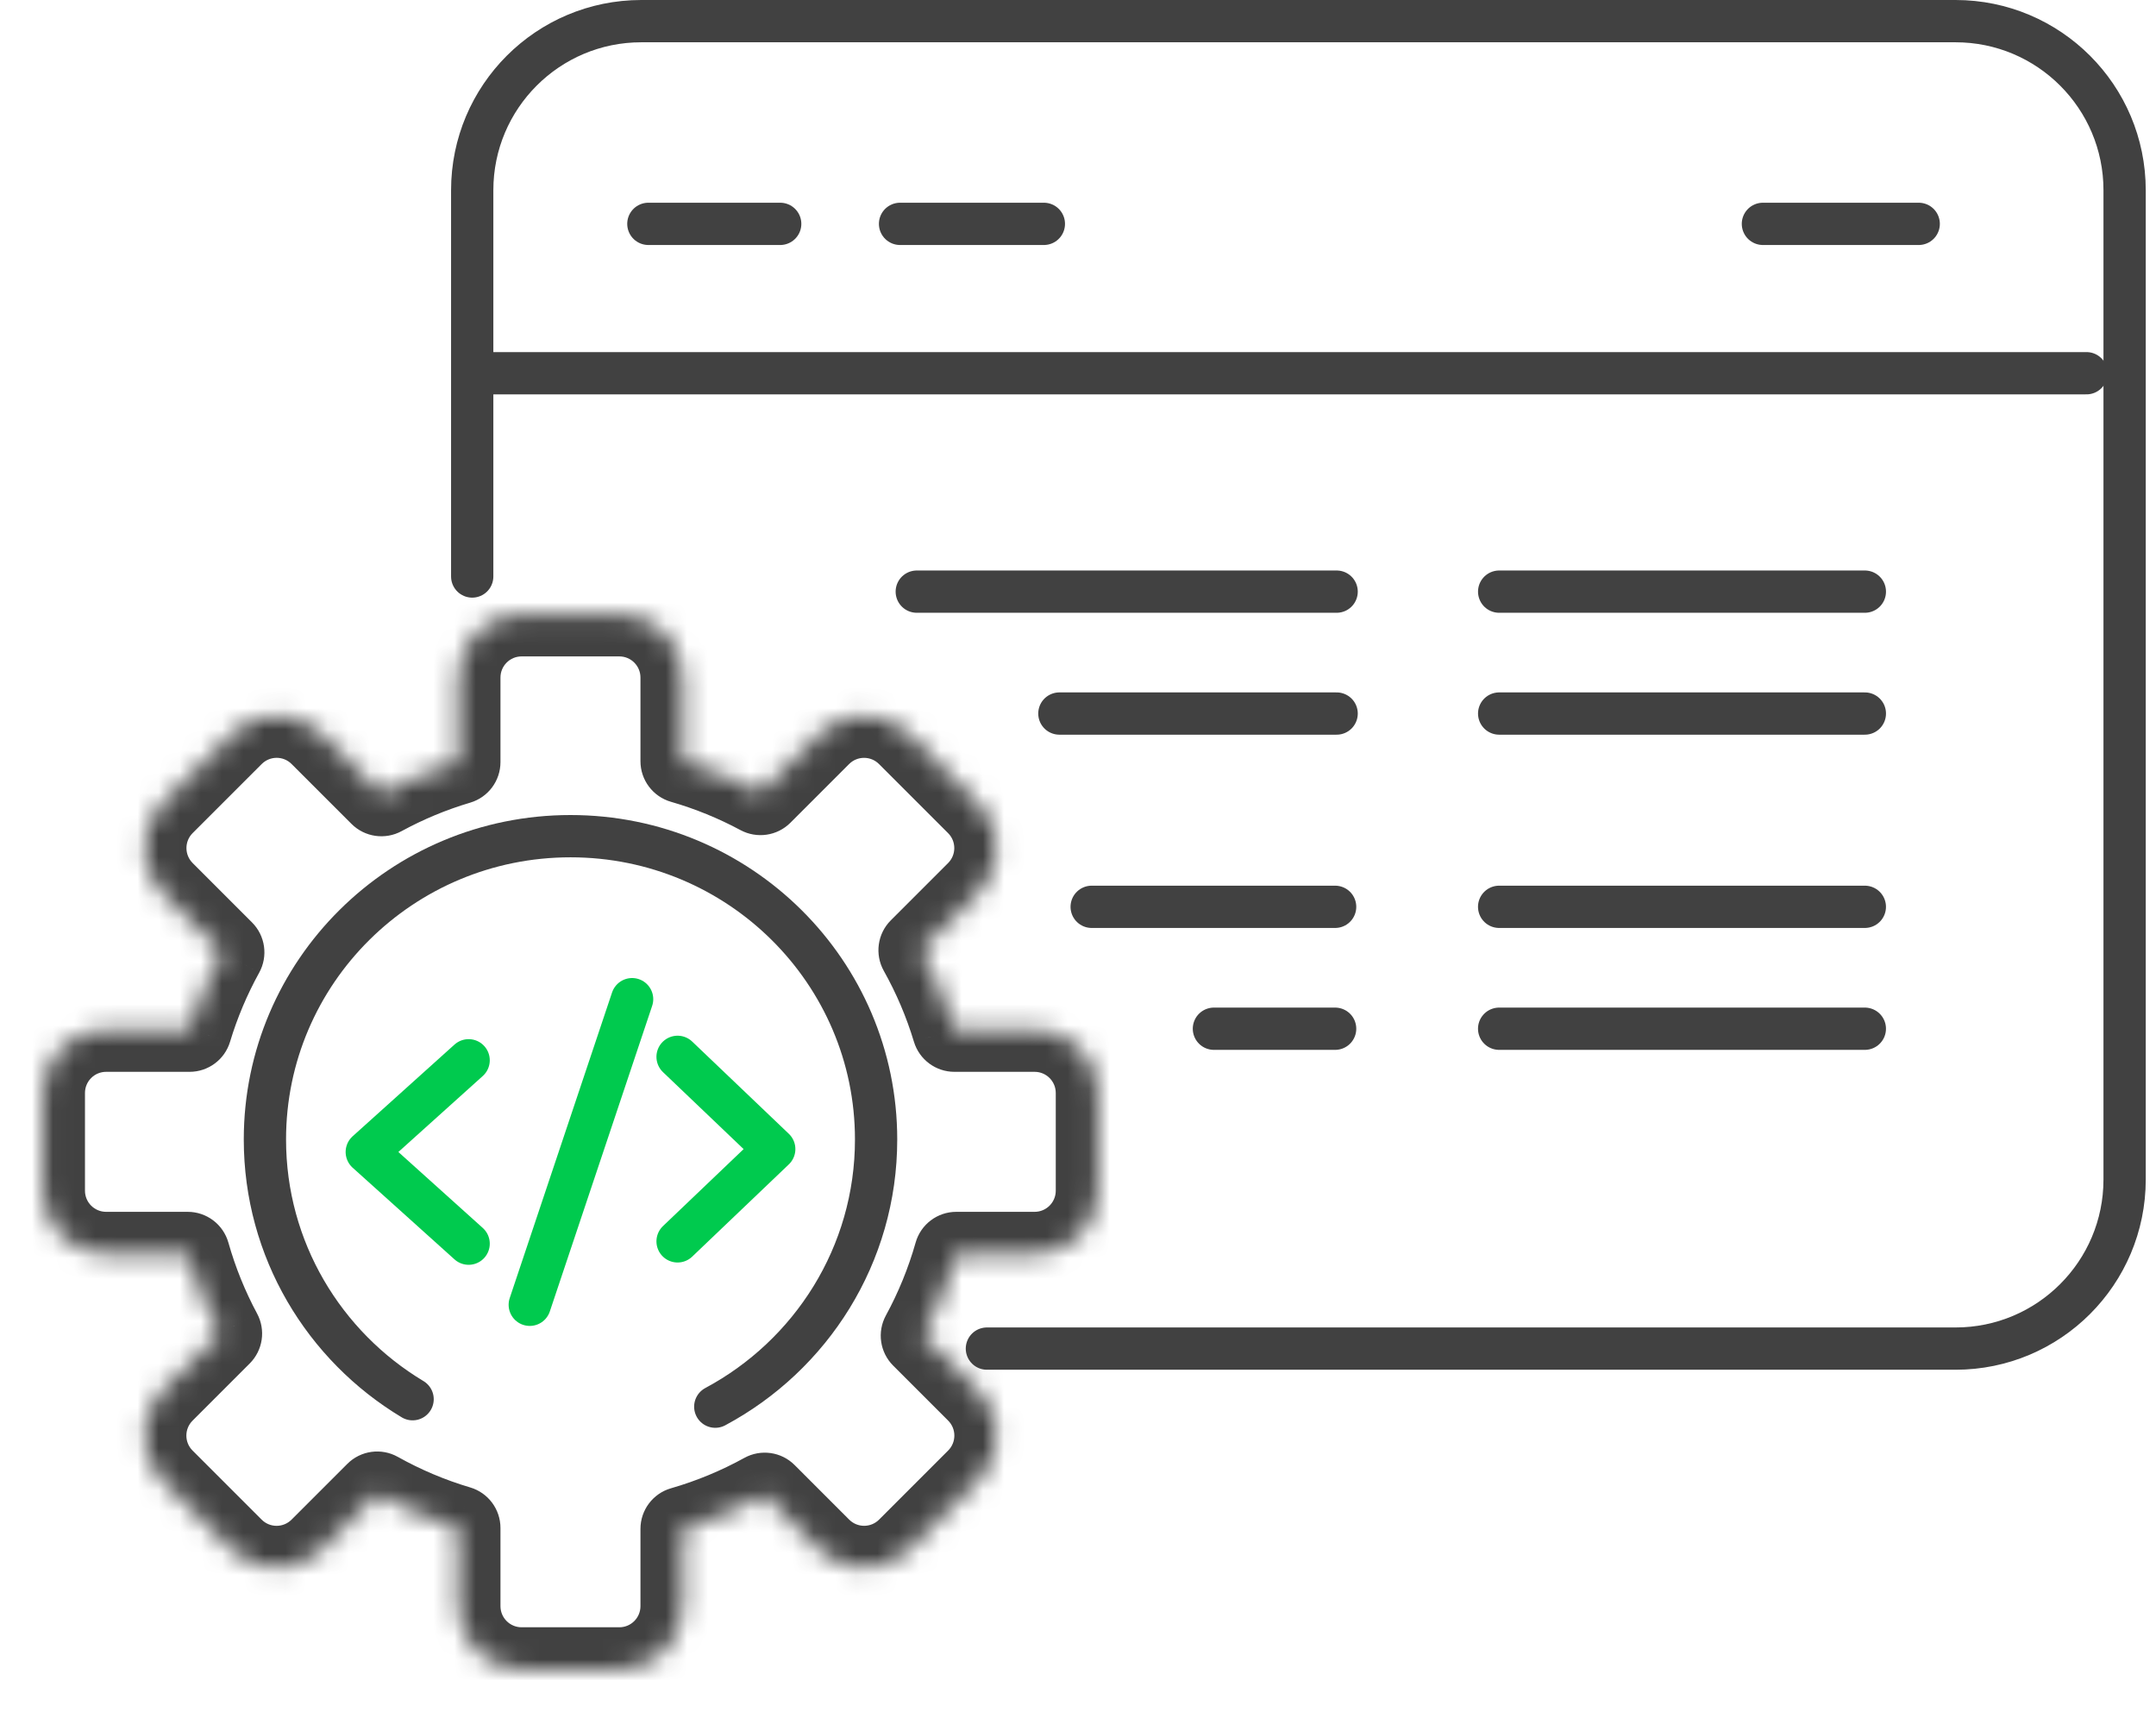 <svg width="102" height="81" viewBox="0 0 102 81" fill="none" xmlns="http://www.w3.org/2000/svg">
<path d="M22.34 27.272V9C22.34 4.582 25.922 1 30.34 1H92.515C96.933 1 100.515 4.582 100.515 9V55.797C100.515 60.215 96.933 63.797 92.515 63.797H46.69" stroke="#414141" stroke-width="2" stroke-linecap="round" stroke-linejoin="round"/>
<path d="M23.304 17.656H98.711M30.674 10.59H36.911M42.581 10.59H49.385M83.403 10.59H90.774" stroke="#414141" stroke-width="2" stroke-linecap="round" stroke-linejoin="round"/>
<path d="M43.372 27.988H63.236M70.925 27.988H88.226M50.119 33.755L63.236 33.755M70.925 33.755H88.226" stroke="#414141" stroke-width="2" stroke-linecap="round" stroke-linejoin="bevel"/>
<path d="M70.924 42.898H88.225M70.924 48.665H88.225" stroke="#414141" stroke-width="2" stroke-linecap="round" stroke-linejoin="bevel"/>
<path d="M51.647 42.898H63.165M57.43 48.665H63.165" stroke="#414141" stroke-width="2" stroke-linecap="round" stroke-linejoin="bevel"/>
<mask id="path-6-inside-1_4226_1300" fill="white">
<path fill-rule="evenodd" clip-rule="evenodd" d="M21.677 32.052C21.677 30.395 23.02 29.052 24.677 29.052H29.3C30.956 29.052 32.3 30.395 32.3 32.052V36.01C33.588 36.38 34.82 36.885 35.98 37.507L38.757 34.73C39.929 33.558 41.828 33.558 43 34.73L46.269 37.998C47.44 39.17 47.44 41.069 46.269 42.241L43.559 44.951C44.218 46.13 44.755 47.387 45.153 48.704H48.948C50.605 48.704 51.948 50.047 51.948 51.704V56.327C51.948 57.984 50.605 59.327 48.948 59.327H45.242C44.858 60.681 44.327 61.973 43.668 63.186L46.272 65.79C47.444 66.962 47.444 68.861 46.272 70.033L43.003 73.302C41.832 74.473 39.932 74.473 38.761 73.302L36.179 70.72C34.961 71.392 33.662 71.933 32.3 72.326V75.98C32.3 77.637 30.956 78.98 29.3 78.98H24.677C23.02 78.98 21.677 77.637 21.677 75.98V72.283C20.331 71.883 19.047 71.338 17.845 70.665L15.207 73.303C14.036 74.474 12.136 74.474 10.964 73.303L7.696 70.034C6.524 68.862 6.524 66.963 7.696 65.791L10.401 63.086C9.766 61.903 9.254 60.644 8.881 59.327H5.02C3.363 59.327 2.02 57.984 2.02 56.327V51.704C2.02 50.047 3.363 48.704 5.02 48.704H8.97C9.356 47.423 9.874 46.2 10.509 45.05L7.699 42.24C6.527 41.068 6.528 39.169 7.699 37.997L10.968 34.728C12.139 33.557 14.039 33.557 15.211 34.728L18.043 37.561C19.188 36.938 20.404 36.43 21.677 36.052V32.052Z"/>
</mask>
<path d="M32.3 36.01H30.3C30.3 36.901 30.89 37.685 31.746 37.931L32.3 36.01ZM35.98 37.507L35.034 39.27C35.812 39.686 36.77 39.545 37.394 38.921L35.98 37.507ZM38.757 34.73L37.343 33.315L37.343 33.315L38.757 34.73ZM43 34.73L41.586 36.144V36.144L43 34.73ZM46.269 37.998L47.683 36.584L46.269 37.998ZM46.269 42.241L44.855 40.827L44.855 40.827L46.269 42.241ZM43.559 44.951L42.144 43.537C41.511 44.17 41.376 45.147 41.813 45.928L43.559 44.951ZM45.153 48.704L43.238 49.281C43.493 50.126 44.271 50.704 45.153 50.704V48.704ZM45.242 59.327V57.327C44.347 57.327 43.561 57.921 43.318 58.782L45.242 59.327ZM43.668 63.186L41.911 62.23C41.487 63.008 41.627 63.973 42.254 64.6L43.668 63.186ZM38.761 73.302L37.346 74.716H37.346L38.761 73.302ZM36.179 70.72L37.593 69.305C36.963 68.675 35.992 68.538 35.212 68.969L36.179 70.72ZM32.3 72.326L31.746 70.404C30.89 70.65 30.3 71.434 30.3 72.326H32.3ZM21.677 72.283H23.677C23.677 71.397 23.095 70.617 22.246 70.365L21.677 72.283ZM17.845 70.665L18.822 68.92C18.041 68.482 17.064 68.617 16.431 69.251L17.845 70.665ZM15.207 73.303L13.793 71.888V71.888L15.207 73.303ZM10.964 73.303L12.379 71.888L12.379 71.888L10.964 73.303ZM7.696 70.034L6.281 71.448H6.281L7.696 70.034ZM7.696 65.791L6.281 64.377L6.281 64.377L7.696 65.791ZM10.401 63.086L11.815 64.5C12.439 63.876 12.58 62.918 12.163 62.141L10.401 63.086ZM8.881 59.327L10.805 58.782C10.561 57.921 9.775 57.327 8.881 57.327V59.327ZM8.97 48.704V50.704C9.852 50.704 10.63 50.126 10.884 49.281L8.97 48.704ZM10.509 45.05L12.26 46.017C12.691 45.236 12.553 44.266 11.923 43.636L10.509 45.05ZM7.699 42.24L9.113 40.826L7.699 42.24ZM7.699 37.997L9.113 39.411H9.113L7.699 37.997ZM10.968 34.728L12.382 36.143L10.968 34.728ZM15.211 34.728L13.796 36.143L13.796 36.143L15.211 34.728ZM18.043 37.561L16.629 38.975C17.256 39.602 18.221 39.741 18.999 39.318L18.043 37.561ZM21.677 36.052L22.246 37.97C23.095 37.718 23.677 36.938 23.677 36.052H21.677ZM24.677 27.052C21.915 27.052 19.677 29.291 19.677 32.052H23.677C23.677 31.5 24.124 31.052 24.677 31.052V27.052ZM29.3 27.052H24.677V31.052H29.3V27.052ZM34.3 32.052C34.3 29.291 32.061 27.052 29.3 27.052V31.052C29.852 31.052 30.3 31.5 30.3 32.052H34.3ZM34.3 36.01V32.052H30.3V36.01H34.3ZM31.746 37.931C32.897 38.263 33.998 38.714 35.034 39.27L36.925 35.745C35.642 35.057 34.279 34.498 32.853 34.088L31.746 37.931ZM37.343 33.315L34.565 36.093L37.394 38.921L40.171 36.144L37.343 33.315ZM44.414 33.315C42.461 31.363 39.295 31.363 37.343 33.315L40.171 36.144C40.562 35.753 41.195 35.753 41.586 36.144L44.414 33.315ZM47.683 36.584L44.414 33.315L41.586 36.144L44.855 39.413L47.683 36.584ZM47.683 43.655C49.636 41.703 49.636 38.537 47.683 36.584L44.855 39.413C45.245 39.803 45.245 40.436 44.855 40.827L47.683 43.655ZM44.973 46.365L47.683 43.655L44.855 40.827L42.144 43.537L44.973 46.365ZM41.813 45.928C42.403 46.982 42.883 48.105 43.238 49.281L47.068 48.126C46.628 46.668 46.033 45.278 45.304 43.974L41.813 45.928ZM48.948 46.704H45.153V50.704H48.948V46.704ZM53.948 51.704C53.948 48.942 51.709 46.704 48.948 46.704V50.704C49.5 50.704 49.948 51.152 49.948 51.704H53.948ZM53.948 56.327V51.704H49.948V56.327H53.948ZM48.948 61.327C51.709 61.327 53.948 59.088 53.948 56.327H49.948C49.948 56.879 49.5 57.327 48.948 57.327V61.327ZM45.242 61.327H48.948V57.327H45.242V61.327ZM43.318 58.782C42.975 59.991 42.501 61.146 41.911 62.23L45.425 64.142C46.154 62.801 46.742 61.371 47.166 59.872L43.318 58.782ZM47.686 64.376L45.082 61.771L42.254 64.6L44.858 67.204L47.686 64.376ZM47.686 71.447C49.639 69.494 49.639 66.328 47.686 64.376L44.858 67.204C45.248 67.595 45.248 68.228 44.858 68.618L47.686 71.447ZM44.417 74.716L47.686 71.447L44.858 68.618L41.589 71.887L44.417 74.716ZM37.346 74.716C39.299 76.668 42.465 76.668 44.417 74.716L41.589 71.887C41.199 72.278 40.565 72.278 40.175 71.887L37.346 74.716ZM34.764 72.134L37.346 74.716L40.175 71.887L37.593 69.305L34.764 72.134ZM35.212 68.969C34.124 69.569 32.963 70.053 31.746 70.404L32.853 74.247C34.361 73.813 35.799 73.214 37.145 72.471L35.212 68.969ZM34.3 75.98V72.326H30.3V75.98H34.3ZM29.3 80.98C32.061 80.98 34.3 78.741 34.3 75.98H30.3C30.3 76.532 29.852 76.98 29.3 76.98V80.98ZM24.677 80.98H29.3V76.98H24.677V80.98ZM19.677 75.98C19.677 78.741 21.915 80.98 24.677 80.98V76.98C24.124 76.98 23.677 76.532 23.677 75.98H19.677ZM19.677 72.283V75.98H23.677V72.283H19.677ZM22.246 70.365C21.043 70.009 19.897 69.521 18.822 68.92L16.868 72.41C18.198 73.154 19.618 73.758 21.108 74.2L22.246 70.365ZM16.621 74.717L19.259 72.079L16.431 69.251L13.793 71.888L16.621 74.717ZM9.55 74.717C11.503 76.669 14.669 76.669 16.621 74.717L13.793 71.888C13.402 72.279 12.769 72.279 12.379 71.888L9.55 74.717ZM6.281 71.448L9.55 74.717L12.379 71.888L9.11 68.62L6.281 71.448ZM6.281 64.377C4.329 66.329 4.329 69.495 6.281 71.448L9.11 68.62C8.719 68.229 8.719 67.596 9.11 67.205L6.281 64.377ZM8.987 61.672L6.281 64.377L9.11 67.205L11.815 64.5L8.987 61.672ZM12.163 62.141C11.596 61.083 11.138 59.958 10.805 58.782L6.956 59.872C7.369 61.33 7.936 62.722 8.638 64.031L12.163 62.141ZM5.02 61.327H8.881V57.327H5.02V61.327ZM0.02 56.327C0.02 59.088 2.259 61.327 5.02 61.327V57.327C4.468 57.327 4.02 56.879 4.02 56.327H0.02ZM0.02 51.704V56.327H4.02V51.704H0.02ZM5.02 46.704C2.259 46.704 0.02 48.942 0.02 51.704H4.02C4.02 51.152 4.468 50.704 5.02 50.704V46.704ZM8.97 46.704H5.02V50.704H8.97V46.704ZM10.884 49.281C11.229 48.138 11.693 47.044 12.26 46.017L8.758 44.084C8.056 45.355 7.482 46.709 7.055 48.126L10.884 49.281ZM6.285 43.654L9.095 46.464L11.923 43.636L9.113 40.826L6.285 43.654ZM6.285 36.583C4.332 38.536 4.332 41.702 6.285 43.654L9.113 40.826C8.723 40.435 8.723 39.802 9.113 39.411L6.285 36.583ZM9.554 33.314L6.285 36.583L9.113 39.411L12.382 36.143L9.554 33.314ZM16.625 33.314C14.672 31.362 11.506 31.362 9.554 33.314L12.382 36.143C12.773 35.752 13.406 35.752 13.796 36.143L16.625 33.314ZM19.457 36.147L16.625 33.314L13.796 36.143L16.629 38.975L19.457 36.147ZM18.999 39.318C20.022 38.761 21.109 38.307 22.246 37.97L21.108 34.135C19.699 34.553 18.353 35.115 17.087 35.804L18.999 39.318ZM19.677 32.052V36.052H23.677V32.052H19.677Z" fill="#414141" mask="url(#path-6-inside-1_4226_1300)"/>
<path d="M19.52 66.191C15.332 63.678 12.533 59.115 12.533 53.904C12.533 45.98 19.006 39.556 26.991 39.556C34.975 39.556 41.448 45.98 41.448 53.904C41.448 59.369 38.369 64.121 33.839 66.544" stroke="#414141" stroke-width="2" stroke-linecap="round" stroke-linejoin="round"/>
<path d="M29.905 47.267L25.063 61.724M32.056 49.995L36.629 54.359L32.056 58.724" stroke="#00CA4E" stroke-width="2" stroke-linecap="round" stroke-linejoin="round"/>
<path d="M22.171 50.158L17.352 54.496L22.171 58.833" stroke="#00CA4E" stroke-width="2" stroke-linecap="round" stroke-linejoin="round"/>
</svg>
